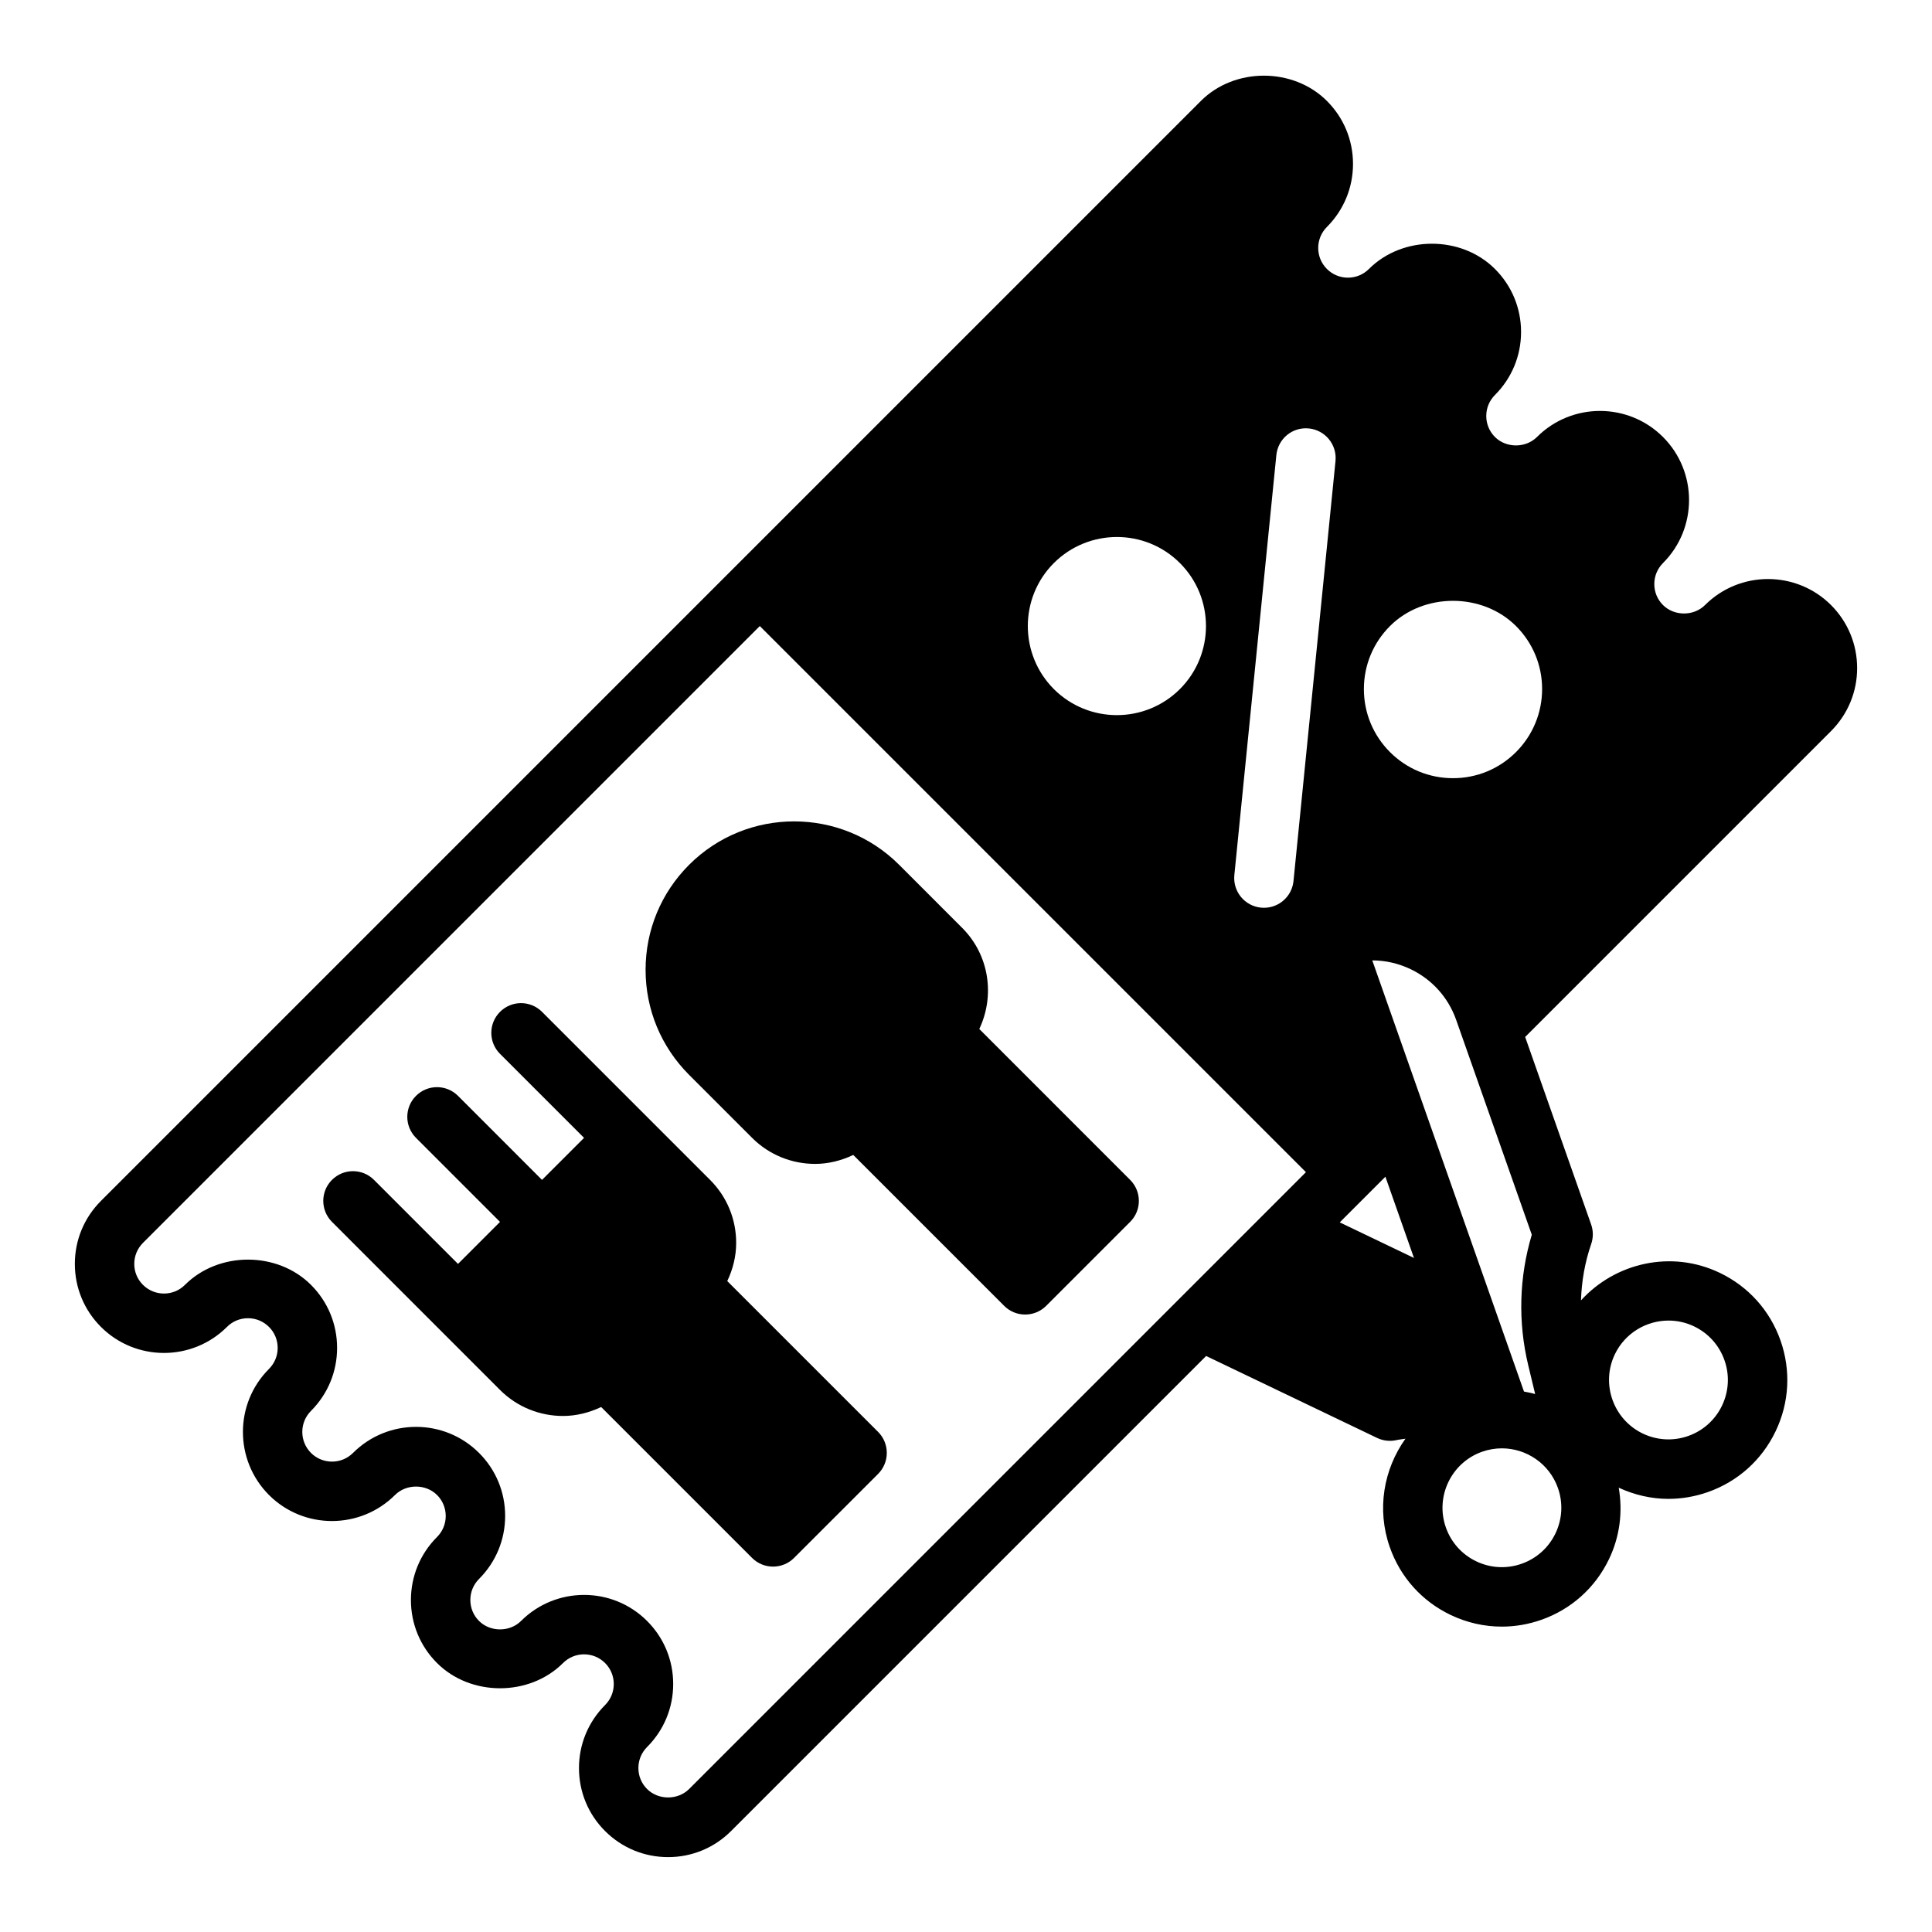 <?xml version="1.0" encoding="UTF-8"?>
<!-- Uploaded to: ICON Repo, www.svgrepo.com, Generator: ICON Repo Mixer Tools -->
<svg fill="#000000" width="800px" height="800px" version="1.1" viewBox="144 144 512 512" xmlns="http://www.w3.org/2000/svg">
 <g>
  <path d="m636.16 321.05c0-6.312-2.465-12.242-6.918-16.703-9.203-9.188-24.176-9.203-33.395 0-2.984 2.984-8.148 2.977-11.133 0-1.488-1.48-2.305-3.457-2.305-5.566s0.82-4.078 2.312-5.574c9.195-9.203 9.195-24.184-0.008-33.395-9.203-9.203-24.184-9.211-33.402 0-2.984 2.977-8.148 2.977-11.133 0-1.48-1.488-2.305-3.465-2.305-5.566 0-2.102 0.82-4.078 2.305-5.566 4.457-4.457 6.918-10.391 6.918-16.703s-2.457-12.242-6.918-16.695c-8.918-8.926-24.488-8.91-33.395 0-3.07 3.07-8.055 3.078-11.141 0-3.07-3.07-3.07-8.062 0-11.133 4.457-4.465 6.918-10.391 6.918-16.703s-2.457-12.242-6.918-16.695c-8.918-8.926-24.473-8.926-33.395 0l-291.49 291.5c-4.465 4.465-6.922 10.391-6.922 16.695 0 6.312 2.457 12.242 6.918 16.703 9.203 9.195 24.176 9.203 33.395 0 1.48-1.488 3.465-2.305 5.566-2.305 2.109 0 4.078 0.82 5.566 2.305 1.488 1.48 2.305 3.457 2.305 5.566s-0.82 4.078-2.312 5.574c-9.195 9.203-9.195 24.184 0.008 33.402 9.211 9.211 24.191 9.188 33.402 0 2.984-2.977 8.148-2.977 11.133 0 1.488 1.48 2.305 3.457 2.305 5.566 0 2.109-0.82 4.078-2.305 5.566-4.457 4.457-6.918 10.391-6.918 16.703s2.457 12.242 6.918 16.695c8.926 8.926 24.496 8.91 33.395 0 3.07-3.07 8.055-3.078 11.141 0 3.07 3.07 3.07 8.062 0 11.133-4.457 4.465-6.918 10.391-6.918 16.703s2.457 12.242 6.918 16.695c4.457 4.449 10.395 6.906 16.699 6.906 6.305 0 12.242-2.457 16.695-6.918l125.89-125.89 45.312 21.719c1.598 0.762 3.418 0.969 5.148 0.574 0.77-0.172 1.574-0.234 2.363-0.371-5.762 8.07-7.684 18.703-4.148 28.75 2.785 7.934 8.5 14.305 16.09 17.941 4.312 2.07 8.941 3.109 13.586 3.109 3.519 0 7.055-0.598 10.477-1.801 7.934-2.785 14.305-8.508 17.941-16.09 2.867-5.977 3.684-12.531 2.574-18.926 4.195 1.938 8.66 2.961 13.152 2.961 3.519 0 7.055-0.598 10.477-1.801 7.934-2.793 14.305-8.508 17.934-16.09 3.644-7.582 4.102-16.129 1.316-24.066-2.785-7.934-8.508-14.305-16.09-17.941-12.824-6.148-27.68-2.699-36.793 7.297 0.164-5.062 1.031-10.094 2.707-14.941 0.574-1.676 0.574-3.504-0.016-5.18l-17.484-49.688 81.059-81.059c4.453-4.469 6.918-10.395 6.918-16.699zm-64.207 181.85c2.707-5.637 8.359-8.934 14.227-8.934 2.281 0 4.598 0.496 6.777 1.543 3.793 1.82 6.652 5.008 8.047 8.973 1.402 3.961 1.156 8.234-0.652 12.027-1.82 3.785-5.008 6.652-8.973 8.047-3.961 1.395-8.25 1.156-12.027-0.652-7.828-3.758-11.152-13.18-7.398-21.004zm-60.809-47.059 7.574 21.531-19.672-9.43zm-28.898-191.24c0.441-4.32 4.227-7.496 8.621-7.055 4.328 0.434 7.477 4.289 7.055 8.621l-11.133 111.32c-0.41 4.062-3.824 7.086-7.824 7.086-0.262 0-0.52-0.008-0.797-0.039-4.328-0.434-7.477-4.289-7.055-8.621zm-58.969 28.621c9.219-9.203 24.191-9.219 33.41-0.008 9.211 9.203 9.211 24.191 0 33.402-4.606 4.598-10.66 6.902-16.703 6.902-6.047 0-12.09-2.297-16.695-6.894-9.207-9.219-9.207-24.199-0.012-33.402zm-96.66 324.89c-2.984 2.977-8.148 2.977-11.133 0-1.488-1.48-2.305-3.457-2.305-5.566s0.82-4.078 2.305-5.566c4.457-4.457 6.918-10.391 6.918-16.703 0-6.305-2.457-12.242-6.918-16.703-9.219-9.211-24.191-9.195-33.41 0.008-2.961 2.961-8.133 2.984-11.125-0.008-1.488-1.48-2.305-3.457-2.305-5.566s0.82-4.086 2.305-5.566c4.457-4.465 6.918-10.391 6.918-16.703s-2.457-12.242-6.918-16.695c-9.211-9.211-24.184-9.203-33.395 0-3.07 3.07-8.062 3.07-11.133 0.008-3.078-3.07-3.078-8.07-0.008-11.141 4.457-4.465 6.918-10.391 6.918-16.703s-2.457-12.242-6.918-16.703c-8.91-8.91-24.465-8.926-33.395 0-3.062 3.07-8.055 3.07-11.133 0-1.484-1.477-2.305-3.449-2.305-5.555 0-2.102 0.82-4.078 2.305-5.566l163.47-163.47 144.73 144.73zm230.25-79.77c1.402 3.969 1.156 8.234-0.652 12.027-1.82 3.793-5.008 6.652-8.98 8.047-3.977 1.395-8.234 1.164-12.027-0.652-3.785-1.82-6.644-5.008-8.039-8.973-2.883-8.188 1.441-17.199 9.629-20.074 1.723-0.605 3.481-0.891 5.211-0.891 6.484 0 12.586 4.055 14.859 10.516zm-6.926-67.125c-3.363 11.242-3.691 23.137-0.945 34.582l1.836 7.637c-0.969-0.285-1.961-0.465-2.961-0.66l-40.203-114.26c3.473 0 6.941 0.789 10.172 2.332 5.691 2.731 9.98 7.512 12.066 13.453zm-4.188-127.9c-4.457 4.457-10.391 6.91-16.695 6.91-6.312 0-12.25-2.457-16.703-6.918-4.449-4.457-6.91-10.383-6.91-16.695s2.457-12.242 6.918-16.703c8.895-8.902 24.465-8.918 33.395 0 4.457 4.457 6.918 10.391 6.918 16.695-0.004 6.305-2.469 12.246-6.922 16.711z"/>
  <path d="m336.73 483.5c1.496-3.133 2.363-6.551 2.363-10.125 0-6.305-2.457-12.242-6.918-16.695l-44.531-44.531c-3.078-3.078-8.055-3.078-11.133 0s-3.078 8.062 0 11.133l22.27 22.262-11.141 11.141-22.262-22.27c-3.078-3.078-8.055-3.078-11.133 0-3.078 3.07-3.078 8.055 0 11.133l22.262 22.27-11.133 11.133-22.262-22.27c-3.078-3.078-8.055-3.078-11.133 0-3.078 3.07-3.078 8.055 0 11.133l44.523 44.531c4.606 4.606 10.66 6.902 16.695 6.902 3.473 0 6.91-0.852 10.117-2.371l39.988 39.988c1.535 1.535 3.551 2.305 5.566 2.305s4.031-0.77 5.566-2.305l22.27-22.262c1.48-1.48 2.305-3.481 2.305-5.566 0-2.086-0.828-4.094-2.305-5.566z"/>
  <path d="m443.5 456.68-39.98-39.988c4.164-8.77 2.707-19.562-4.543-26.805l-16.695-16.703c-15.344-15.344-40.32-15.344-55.664 0-7.43 7.43-11.531 17.32-11.531 27.828 0 10.516 4.102 20.395 11.531 27.836l16.695 16.695c4.606 4.606 10.66 6.902 16.703 6.902 3.473 0 6.902-0.852 10.109-2.371l39.988 39.988c1.48 1.48 3.473 2.305 5.566 2.305s4.094-0.828 5.566-2.305l22.262-22.262c3.07-3.059 3.07-8.043-0.008-11.121z"/>
 </g>
</svg>